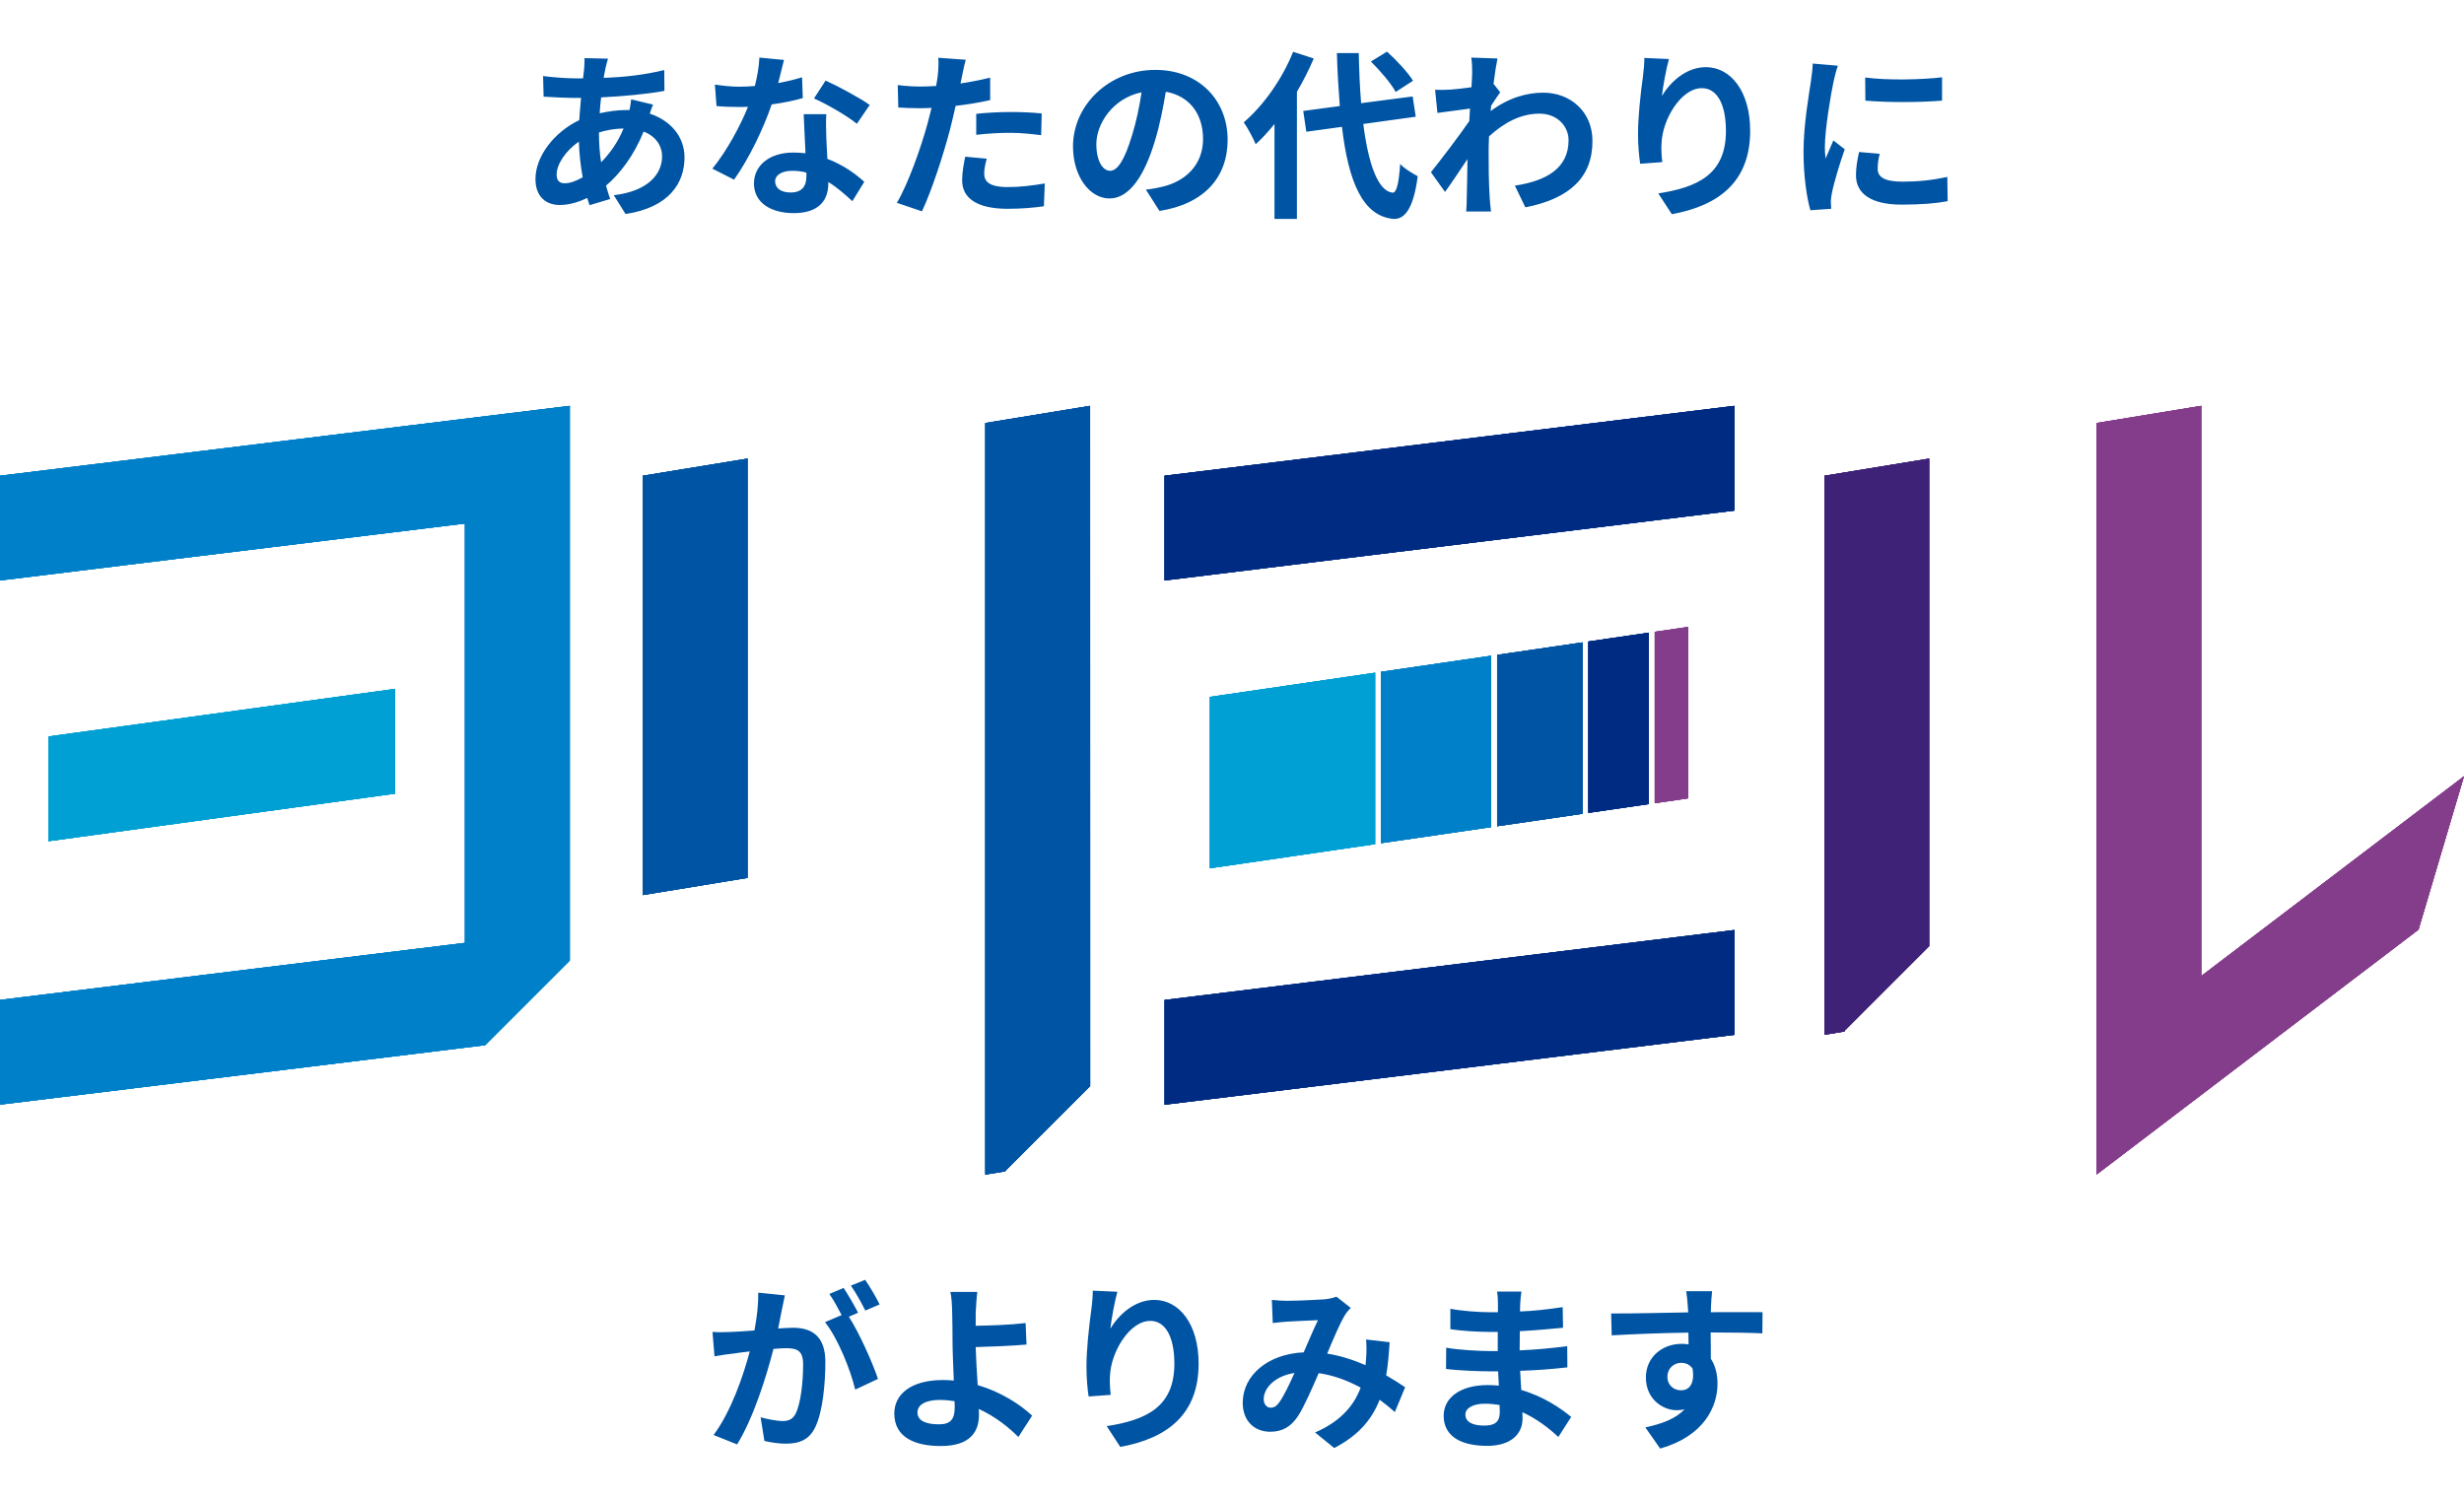 <svg width="230" height="140" viewBox="0 0 230 140" fill="none" xmlns="http://www.w3.org/2000/svg">
<path d="M55.909 12.365V12.382C55.909 13.412 55.977 14.323 56.112 15.151C56.905 14.34 57.648 13.344 58.205 11.994C57.327 12.011 56.551 12.162 55.909 12.365ZM52.718 17.109C53.191 17.109 53.765 16.907 54.39 16.552C54.204 15.522 54.069 14.374 54.035 13.226C52.786 14.07 51.959 15.353 51.959 16.282C51.959 16.822 52.178 17.109 52.718 17.109ZM58.914 9.276L60.957 9.765C60.873 9.951 60.755 10.289 60.653 10.609C62.595 11.251 63.895 12.753 63.895 14.695C63.895 17.058 62.493 19.355 58.391 19.979L57.294 18.223C60.501 17.852 61.801 16.231 61.801 14.611C61.801 13.598 61.21 12.72 60.079 12.281C59.168 14.543 57.834 16.265 56.568 17.329C56.686 17.768 56.821 18.173 56.956 18.578L55.031 19.152C54.964 18.949 54.879 18.713 54.812 18.477C54.018 18.865 53.124 19.135 52.246 19.135C51.013 19.135 49.983 18.409 49.983 16.704C49.983 14.577 51.756 12.315 54.069 11.217C54.12 10.525 54.17 9.816 54.238 9.141H53.715C52.82 9.141 51.52 9.073 50.743 9.022L50.693 7.098C51.283 7.182 52.735 7.317 53.765 7.317H54.424L54.525 6.422C54.542 6.119 54.575 5.713 54.559 5.426L56.753 5.477C56.652 5.798 56.585 6.102 56.517 6.372C56.466 6.642 56.399 6.946 56.348 7.267C58.374 7.199 60.181 6.98 62.004 6.541L62.021 8.482C60.4 8.786 58.155 8.989 56.112 9.09C56.044 9.563 56.011 10.069 55.977 10.575C56.787 10.39 57.648 10.272 58.459 10.272H58.762C58.83 9.934 58.898 9.529 58.914 9.276ZM81.183 9.799L79.984 11.555C79.038 10.778 77.131 9.698 75.983 9.191L77.063 7.52C78.262 8.06 80.322 9.174 81.183 9.799ZM74.868 7.216L74.936 9.157C74.176 9.377 73.147 9.596 72.032 9.748C71.239 12.078 69.871 14.881 68.521 16.771L66.495 15.742C67.828 14.121 69.112 11.74 69.821 9.968C69.534 9.985 69.247 9.985 68.96 9.985C68.284 9.985 67.609 9.968 66.883 9.9L66.731 7.891C67.423 8.009 68.335 8.094 68.96 8.094C69.449 8.094 69.956 8.077 70.462 8.026C70.682 7.148 70.85 6.22 70.884 5.376L73.18 5.595C73.045 6.135 72.859 6.912 72.64 7.756C73.45 7.604 74.21 7.418 74.868 7.216ZM75.274 16.434V16.113C74.852 15.995 74.396 15.944 73.94 15.944C72.978 15.944 72.353 16.349 72.353 16.923C72.353 17.548 72.876 17.97 73.788 17.97C74.919 17.97 75.274 17.329 75.274 16.434ZM75.02 10.66H77.131C77.08 11.386 77.114 12.061 77.131 12.804C77.148 13.26 77.181 14.037 77.232 14.83C78.667 15.37 79.849 16.214 80.676 16.974L79.562 18.78C78.971 18.24 78.228 17.548 77.317 16.991V17.126C77.317 18.679 76.456 19.895 74.092 19.895C72.015 19.895 70.378 18.966 70.378 17.126C70.378 15.505 71.745 14.239 74.075 14.239C74.463 14.239 74.835 14.273 75.189 14.307C75.139 13.091 75.054 11.673 75.02 10.66ZM91.126 12.585V10.626C92.038 10.525 93.237 10.457 94.317 10.457C95.263 10.457 96.276 10.491 97.238 10.592L97.187 12.618C96.36 12.517 95.347 12.399 94.334 12.399C93.186 12.399 92.156 12.466 91.126 12.585ZM92.427 7.25V9.343C91.43 9.579 90.316 9.748 89.202 9.883C89.05 10.592 88.864 11.335 88.695 12.027C88.088 14.357 86.99 17.751 86.062 19.726L83.715 18.933C84.728 17.261 85.977 13.783 86.602 11.453C86.72 11.014 86.838 10.542 86.957 10.069C86.585 10.086 86.214 10.103 85.876 10.103C85.049 10.103 84.424 10.069 83.85 10.035L83.799 7.942C84.66 8.043 85.201 8.077 85.893 8.077C86.382 8.077 86.872 8.06 87.379 8.026C87.446 7.672 87.497 7.351 87.531 7.081C87.598 6.456 87.632 5.781 87.581 5.393L90.147 5.578C90.012 6.051 89.86 6.794 89.793 7.148L89.658 7.79C90.586 7.655 91.515 7.469 92.427 7.25ZM90.097 14.627L92.106 14.813C91.971 15.286 91.869 15.826 91.869 16.198C91.869 16.907 92.291 17.464 94.064 17.464C95.178 17.464 96.343 17.329 97.525 17.126L97.441 19.253C96.512 19.388 95.381 19.49 94.047 19.49C91.245 19.49 89.81 18.527 89.81 16.839C89.81 16.079 89.962 15.269 90.097 14.627ZM103.62 15.944C104.329 15.944 104.987 14.898 105.663 12.652C106.051 11.42 106.355 10.002 106.557 8.617C103.805 9.191 102.337 11.622 102.337 13.446C102.337 15.134 102.995 15.944 103.62 15.944ZM108.229 19.692L106.962 17.7C107.604 17.633 108.077 17.531 108.516 17.43C110.643 16.923 112.297 15.404 112.297 12.973C112.297 10.66 111.048 8.955 108.82 8.566C108.583 9.985 108.296 11.521 107.823 13.091C106.827 16.451 105.392 18.527 103.569 18.527C101.712 18.527 100.159 16.468 100.159 13.665C100.159 9.816 103.518 6.524 107.84 6.524C111.96 6.524 114.593 9.394 114.593 13.04C114.593 16.535 112.432 19.034 108.229 19.692ZM131.898 7.537L130.277 8.583C129.855 7.79 128.842 6.608 127.965 5.747L129.467 4.819C130.362 5.629 131.409 6.743 131.898 7.537ZM120.705 4.835L122.63 5.46C122.191 6.49 121.667 7.537 121.06 8.566V20.435H118.966V11.572C118.392 12.281 117.818 12.922 117.21 13.463C117.025 12.99 116.451 11.909 116.096 11.42C117.919 9.866 119.692 7.385 120.705 4.835ZM132.151 10.896L127.255 11.572C127.728 15.32 128.623 17.818 129.974 17.987C130.362 18.021 130.564 17.177 130.7 15.303C131.071 15.742 131.966 16.248 132.337 16.451C131.915 19.709 131.003 20.486 130.058 20.435C127.205 20.165 125.871 16.991 125.263 11.842L121.937 12.298L121.65 10.356L125.061 9.9C124.943 8.381 124.841 6.726 124.791 4.954H126.833C126.867 6.608 126.935 8.195 127.053 9.63L131.864 9.005L132.151 10.896ZM139.411 7.824L140.036 8.617C139.816 8.904 139.479 9.428 139.192 9.866C139.175 10.035 139.158 10.204 139.141 10.373C140.829 9.107 142.551 8.651 144.054 8.651C146.62 8.651 148.646 10.457 148.646 13.142C148.663 16.518 146.552 18.544 142.382 19.355L141.403 17.329C144.341 16.89 146.417 15.708 146.417 13.091C146.417 11.791 145.371 10.609 143.699 10.609C141.943 10.609 140.39 11.453 138.989 12.736C138.972 13.226 138.955 13.699 138.955 14.138C138.955 15.488 138.955 16.907 139.056 18.46C139.073 18.764 139.124 19.371 139.175 19.743H136.862C136.895 19.388 136.912 18.78 136.912 18.51C136.946 17.21 136.963 16.265 136.98 14.847C136.271 15.911 135.46 17.126 134.886 17.919L133.57 16.079C134.498 14.914 136.203 12.686 137.149 11.302L137.216 10.137C136.389 10.238 135.123 10.407 134.177 10.542L133.958 8.381C134.447 8.398 134.836 8.398 135.41 8.364C135.899 8.33 136.642 8.246 137.351 8.144C137.385 7.537 137.419 7.064 137.419 6.878C137.419 6.406 137.419 5.899 137.334 5.376L139.782 5.46C139.681 5.933 139.546 6.777 139.411 7.824ZM153.491 5.409L155.787 5.511C155.551 6.321 155.23 8.043 155.129 8.955C155.905 7.672 157.374 6.27 159.231 6.27C161.561 6.27 163.368 8.533 163.368 12.213C163.368 16.94 160.481 19.186 156.057 19.996L154.791 18.055C158.488 17.481 161.105 16.265 161.105 12.23C161.105 9.664 160.244 8.229 158.86 8.229C156.901 8.229 155.163 11.183 155.095 13.378C155.061 13.834 155.078 14.374 155.163 15.134L153.103 15.286C153.002 14.644 152.9 13.614 152.9 12.5C152.9 10.947 153.12 8.887 153.356 7.165C153.44 6.541 153.491 5.882 153.491 5.409ZM174.105 7.233C176.148 7.52 179.49 7.435 181.28 7.216V9.394C179.237 9.563 176.198 9.579 174.122 9.394L174.105 7.233ZM173.531 14.188L175.456 14.357C175.32 14.914 175.27 15.32 175.27 15.758C175.27 16.518 175.894 16.957 177.583 16.957C179.085 16.957 180.318 16.822 181.77 16.518L181.803 18.78C180.74 18.983 179.372 19.101 177.498 19.101C174.628 19.101 173.244 18.055 173.244 16.366C173.244 15.657 173.362 14.965 173.531 14.188ZM169.209 5.933L171.556 6.135C171.421 6.456 171.218 7.317 171.15 7.621C170.914 8.718 170.34 12.061 170.34 13.733C170.34 14.037 170.357 14.459 170.408 14.796C170.644 14.222 170.914 13.648 171.134 13.108L172.197 13.935C171.708 15.32 171.167 17.126 170.998 18.021C170.948 18.257 170.897 18.629 170.897 18.797C170.897 18.983 170.914 19.253 170.931 19.49L168.989 19.625C168.652 18.477 168.348 16.434 168.348 14.172C168.348 11.656 168.854 8.837 169.04 7.57C169.108 7.098 169.192 6.456 169.209 5.933Z" fill="#0054A4"/>
<path d="M82.107 121.767L80.773 122.341C80.419 121.632 79.879 120.652 79.423 120.011L80.757 119.471C81.196 120.095 81.82 121.176 82.107 121.767ZM70.779 120.669L73.261 120.923C73.176 121.362 73.058 121.885 72.974 122.307C72.872 122.797 72.754 123.404 72.636 124.012C73.193 123.978 73.683 123.945 74.02 123.945C75.793 123.945 77.042 124.738 77.042 127.135C77.042 129.111 76.806 131.778 76.097 133.23C75.54 134.395 74.628 134.766 73.345 134.766C72.721 134.766 71.927 134.648 71.353 134.513L70.998 132.302C71.64 132.487 72.602 132.656 73.041 132.656C73.598 132.656 74.02 132.487 74.274 131.947C74.746 131.018 74.966 129.009 74.966 127.372C74.966 126.055 74.392 125.852 73.345 125.852C73.075 125.852 72.67 125.886 72.197 125.92C71.556 128.435 70.34 132.352 68.804 134.834L66.609 133.956C68.247 131.761 69.378 128.435 69.986 126.156C69.378 126.224 68.854 126.291 68.55 126.342C68.061 126.393 67.217 126.511 66.693 126.612L66.508 124.333C67.115 124.384 67.672 124.35 68.28 124.333C68.804 124.316 69.58 124.265 70.424 124.198C70.661 122.932 70.796 121.716 70.779 120.669ZM80.098 122.543L79.237 122.915C80.233 124.468 81.466 127.254 81.955 128.722L79.828 129.718C79.389 127.861 78.207 124.924 77.009 123.421L78.562 122.763C78.224 122.121 77.802 121.328 77.414 120.788L78.748 120.23C79.17 120.855 79.777 121.919 80.098 122.543ZM89.117 131.373C89.117 131.221 89.117 131.018 89.1 130.799C88.661 130.731 88.205 130.681 87.733 130.681C86.433 130.681 85.639 131.12 85.639 131.846C85.639 132.656 86.483 132.96 87.648 132.96C88.728 132.96 89.117 132.487 89.117 131.373ZM96.343 132.15L95.06 134.142C94.114 133.196 92.848 132.2 91.362 131.525C91.379 131.744 91.379 131.93 91.379 132.099C91.379 133.585 90.619 134.986 87.817 134.986C85.453 134.986 83.478 134.209 83.478 131.947C83.478 130.191 84.981 128.824 88.036 128.824C88.374 128.824 88.712 128.841 89.032 128.874C88.982 127.574 88.914 126.139 88.914 125.261C88.914 124.265 88.897 123.269 88.88 122.56C88.864 121.716 88.813 121.024 88.712 120.602H91.227C91.16 121.091 91.109 121.902 91.075 122.56C91.075 122.932 91.075 123.337 91.075 123.759C92.392 123.742 94.35 123.674 95.735 123.506L95.819 125.515C94.418 125.633 92.426 125.717 91.075 125.751C91.109 126.747 91.177 128.081 91.261 129.296C93.388 129.921 95.195 131.069 96.343 132.15ZM102.006 120.484L104.302 120.585C104.066 121.395 103.745 123.117 103.644 124.029C104.42 122.746 105.889 121.345 107.746 121.345C110.076 121.345 111.883 123.607 111.883 127.287C111.883 132.015 108.996 134.26 104.572 135.07L103.306 133.129C107.004 132.555 109.62 131.339 109.62 127.304C109.62 124.738 108.759 123.303 107.375 123.303C105.417 123.303 103.678 126.258 103.61 128.452C103.576 128.908 103.593 129.448 103.678 130.208L101.618 130.36C101.517 129.718 101.415 128.689 101.415 127.574C101.415 126.021 101.635 123.961 101.871 122.239C101.956 121.615 102.006 120.956 102.006 120.484ZM119.463 130.833C119.885 130.225 120.375 129.195 120.83 128.165C118.99 128.452 117.96 129.583 117.96 130.613C117.96 131.103 118.264 131.407 118.602 131.407C118.94 131.407 119.176 131.255 119.463 130.833ZM131.163 129.499L130.2 131.812C129.761 131.424 129.289 131.035 128.782 130.664C128.039 132.555 126.773 134.007 124.545 135.172L122.755 133.72C125.271 132.639 126.452 131.052 127.009 129.533C125.828 128.891 124.511 128.385 123.093 128.182C122.468 129.617 121.759 131.255 121.168 132.183C120.493 133.196 119.699 133.652 118.568 133.652C117.099 133.652 116.002 132.656 116.002 130.951C116.002 128.385 118.349 126.393 121.691 126.241C122.164 125.16 122.637 124.029 123.025 123.236C122.367 123.269 120.932 123.32 120.172 123.371C119.817 123.387 119.243 123.455 118.805 123.506L118.72 121.345C119.176 121.395 119.75 121.429 120.104 121.429C121.067 121.429 122.839 121.345 123.616 121.294C124.021 121.26 124.46 121.159 124.747 121.041L126.081 122.088C125.845 122.341 125.659 122.56 125.524 122.797C125.085 123.506 124.477 124.941 123.886 126.359C125.169 126.561 126.385 126.967 127.465 127.439C127.482 127.237 127.499 127.051 127.516 126.865C127.567 126.241 127.567 125.599 127.516 125.042L129.711 125.295C129.643 126.426 129.559 127.439 129.39 128.385C130.082 128.79 130.69 129.178 131.163 129.499ZM139.992 131.846C139.992 131.677 139.992 131.441 139.975 131.154C139.536 131.086 139.081 131.035 138.608 131.035C137.443 131.035 136.785 131.474 136.785 132.048C136.785 132.69 137.375 133.078 138.523 133.078C139.418 133.078 139.992 132.825 139.992 131.846ZM146.661 132.268L145.462 134.142C144.584 133.314 143.436 132.437 142.103 131.829C142.119 132.065 142.119 132.268 142.119 132.437C142.119 133.855 141.039 134.969 138.827 134.969C136.16 134.969 134.759 133.939 134.759 132.166C134.759 130.478 136.295 129.296 138.878 129.296C139.233 129.296 139.57 129.313 139.908 129.347L139.84 128.013H138.979C138 128.013 136.075 127.929 134.978 127.794L134.995 125.802C135.957 126.004 138.118 126.122 139.013 126.122H139.807V124.333H139.013C137.949 124.333 136.363 124.232 135.383 124.08V122.172C136.43 122.375 137.966 122.493 138.996 122.493H139.823V121.699C139.823 121.412 139.807 120.889 139.739 120.568H142.018C141.968 120.906 141.917 121.328 141.9 121.75C141.9 121.919 141.883 122.155 141.883 122.425C143.183 122.375 144.416 122.239 145.867 122.02L145.901 123.945C144.804 124.046 143.453 124.181 141.866 124.265L141.849 126.055C143.538 125.987 144.939 125.835 146.29 125.667L146.306 127.642C144.804 127.811 143.504 127.912 141.9 127.963C141.917 128.554 141.968 129.161 142.001 129.752C144.095 130.36 145.699 131.474 146.661 132.268ZM155.643 128.537C155.643 129.313 156.25 129.786 156.909 129.786C157.618 129.786 158.226 129.263 157.989 127.76C157.753 127.406 157.381 127.22 156.926 127.22C156.301 127.22 155.643 127.676 155.643 128.537ZM164.523 122.493L164.506 124.468C163.493 124.417 161.923 124.384 159.677 124.384C159.694 125.228 159.694 126.106 159.694 126.832C160.116 127.473 160.319 128.283 160.319 129.161C160.319 131.339 159.036 134.074 154.967 135.222L153.583 133.247C155.17 132.909 156.436 132.42 157.246 131.559C157.027 131.609 156.774 131.643 156.504 131.643C155.22 131.643 153.633 130.613 153.633 128.587C153.633 126.696 155.153 125.447 156.976 125.447C157.196 125.447 157.415 125.464 157.618 125.498L157.601 124.4C155.069 124.434 152.502 124.536 150.443 124.654L150.392 122.611C152.3 122.628 155.322 122.543 157.584 122.51C157.567 122.29 157.567 122.121 157.55 121.986C157.517 121.446 157.449 120.804 157.398 120.534H159.813C159.779 120.804 159.711 121.699 159.711 121.969C159.711 122.104 159.694 122.29 159.694 122.493C161.366 122.493 163.645 122.476 164.523 122.493Z" fill="#0054A4"/>
<g clip-path="url(#clip0_174_2907)">
<path d="M36.872 74.087L4.514 78.528V68.749L36.872 64.307V74.087Z" fill="#00A0D4"/>
<path d="M69.776 42.809V81.952L59.994 83.555V44.41L69.776 42.809Z" fill="#0054A4"/>
<path d="M161.897 37.885L108.706 44.408V54.187L161.897 47.664V37.885Z" fill="#002B82"/>
<path d="M161.899 96.602L108.711 103.125V93.346L161.899 86.814V96.602Z" fill="#002B82"/>
<path d="M53.188 37.885L0 44.408V54.187L43.399 48.871V88.015L0 93.339V103.118L45.277 97.569L45.474 97.372L53.188 89.661V37.885Z" fill="#0080C8"/>
<path d="M101.754 37.885L91.972 39.488V109.649L93.87 109.338L93.838 109.306L101.76 101.386L101.754 37.885Z" fill="#0054A4"/>
<path d="M180.075 88.325V42.809L170.293 44.412V96.602L172.205 96.281L172.16 96.236L180.075 88.325Z" fill="#3D2278"/>
<path d="M205.475 37.885L195.692 39.488V109.649L225.755 86.78L230 72.461L205.475 91.109V37.885Z" fill="#843D8A"/>
<path d="M157.584 58.523L154.461 58.98V74.98L157.584 74.524V58.523Z" fill="#843D8A"/>
<path d="M148.263 75.883L153.913 75.058V59.059L148.263 59.884V75.883Z" fill="#002B82"/>
<path d="M139.747 77.13L147.718 75.966V59.967L139.747 61.131V77.13Z" fill="#0054A4"/>
<path d="M128.908 78.712L139.196 77.21V61.211L128.908 62.713V78.712Z" fill="#0080C8"/>
<path d="M128.359 62.797L112.937 65.054V81.053L128.359 78.799V62.797Z" fill="#00A0D4"/>
<path d="M36.872 74.087L4.514 78.528V68.749L36.872 64.307V74.087Z" fill="#00A0D4"/>
<path d="M69.776 42.809V81.952L59.994 83.555V44.41L69.776 42.809Z" fill="#0054A4"/>
<path d="M161.897 37.885L108.706 44.408V54.187L161.897 47.664V37.885Z" fill="#002B82"/>
<path d="M161.899 96.602L108.711 103.125V93.346L161.899 86.814V96.602Z" fill="#002B82"/>
<path d="M53.188 37.885L0 44.408V54.187L43.399 48.871V88.015L0 93.339V103.118L45.277 97.569L45.474 97.372L53.188 89.661V37.885Z" fill="#0080C8"/>
<path d="M101.754 37.885L91.972 39.488V109.649L93.87 109.338L93.838 109.306L101.76 101.386L101.754 37.885Z" fill="#0054A4"/>
<path d="M180.075 88.325V42.809L170.293 44.412V96.602L172.205 96.281L172.16 96.236L180.075 88.325Z" fill="#3D2278"/>
<path d="M205.475 37.885L195.692 39.488V109.649L225.755 86.78L230 72.461L205.475 91.109V37.885Z" fill="#843D8A"/>
<path d="M157.584 58.523L154.461 58.98V74.98L157.584 74.524V58.523Z" fill="#843D8A"/>
<path d="M148.263 75.883L153.913 75.058V59.059L148.263 59.884V75.883Z" fill="#002B82"/>
<path d="M139.747 77.13L147.718 75.966V59.967L139.747 61.131V77.13Z" fill="#0054A4"/>
<path d="M128.908 78.712L139.196 77.21V61.211L128.908 62.713V78.712Z" fill="#0080C8"/>
<path d="M128.359 62.797L112.937 65.054V81.053L128.359 78.799V62.797Z" fill="#00A0D4"/>
<path d="M36.872 74.087L4.514 78.528V68.749L36.872 64.307V74.087Z" fill="#00A0D4"/>
<path d="M69.776 42.809V81.952L59.994 83.555V44.41L69.776 42.809Z" fill="#0054A4"/>
<path d="M161.897 37.885L108.706 44.408V54.187L161.897 47.664V37.885Z" fill="#002B82"/>
<path d="M161.899 96.602L108.711 103.125V93.346L161.899 86.814V96.602Z" fill="#002B82"/>
<path d="M53.188 37.885L0 44.408V54.187L43.399 48.871V88.015L0 93.339V103.118L45.277 97.569L45.474 97.372L53.188 89.661V37.885Z" fill="#0080C8"/>
<path d="M101.754 37.885L91.972 39.488V109.649L93.87 109.338L93.838 109.306L101.76 101.386L101.754 37.885Z" fill="#0054A4"/>
<path d="M180.075 88.325V42.809L170.293 44.412V96.602L172.205 96.281L172.16 96.236L180.075 88.325Z" fill="#3D2278"/>
<path d="M205.475 37.885L195.692 39.488V109.649L225.755 86.78L230 72.461L205.475 91.109V37.885Z" fill="#843D8A"/>
<path d="M157.584 58.523L154.461 58.98V74.98L157.584 74.524V58.523Z" fill="#843D8A"/>
<path d="M148.263 75.883L153.913 75.058V59.059L148.263 59.884V75.883Z" fill="#002B82"/>
<path d="M139.747 77.13L147.718 75.966V59.967L139.747 61.131V77.13Z" fill="#0054A4"/>
<path d="M128.908 78.712L139.196 77.21V61.211L128.908 62.713V78.712Z" fill="#0080C8"/>
<path d="M128.359 62.797L112.937 65.054V81.053L128.359 78.799V62.797Z" fill="#00A0D4"/>
<path d="M36.872 74.087L4.514 78.528V68.749L36.872 64.307V74.087Z" fill="#00A0D4"/>
<path d="M69.776 42.809V81.952L59.994 83.555V44.41L69.776 42.809Z" fill="#0054A4"/>
<path d="M161.897 37.885L108.706 44.408V54.187L161.897 47.664V37.885Z" fill="#002B82"/>
<path d="M161.899 96.602L108.711 103.125V93.346L161.899 86.814V96.602Z" fill="#002B82"/>
<path d="M53.188 37.885L0 44.408V54.187L43.399 48.871V88.015L0 93.339V103.118L45.277 97.569L45.474 97.372L53.188 89.661V37.885Z" fill="#0080C8"/>
<path d="M101.754 37.885L91.972 39.488V109.649L93.87 109.338L93.838 109.306L101.76 101.386L101.754 37.885Z" fill="#0054A4"/>
<path d="M180.075 88.325V42.809L170.293 44.412V96.602L172.205 96.281L172.16 96.236L180.075 88.325Z" fill="#3D2278"/>
<path d="M205.475 37.885L195.692 39.488V109.649L225.755 86.78L230 72.461L205.475 91.109V37.885Z" fill="#843D8A"/>
<path d="M157.584 58.523L154.461 58.98V74.98L157.584 74.524V58.523Z" fill="#843D8A"/>
<path d="M148.263 75.883L153.913 75.058V59.059L148.263 59.884V75.883Z" fill="#002B82"/>
<path d="M139.747 77.13L147.718 75.966V59.967L139.747 61.131V77.13Z" fill="#0054A4"/>
<path d="M128.908 78.712L139.196 77.21V61.211L128.908 62.713V78.712Z" fill="#0080C8"/>
<path d="M128.359 62.797L112.937 65.054V81.053L128.359 78.799V62.797Z" fill="#00A0D4"/>
</g>
<defs>
<clipPath id="clip0_174_2907">
<rect width="230" height="71.764" fill="white" transform="translate(0 37.881)"/>
</clipPath>
</defs>
</svg>
